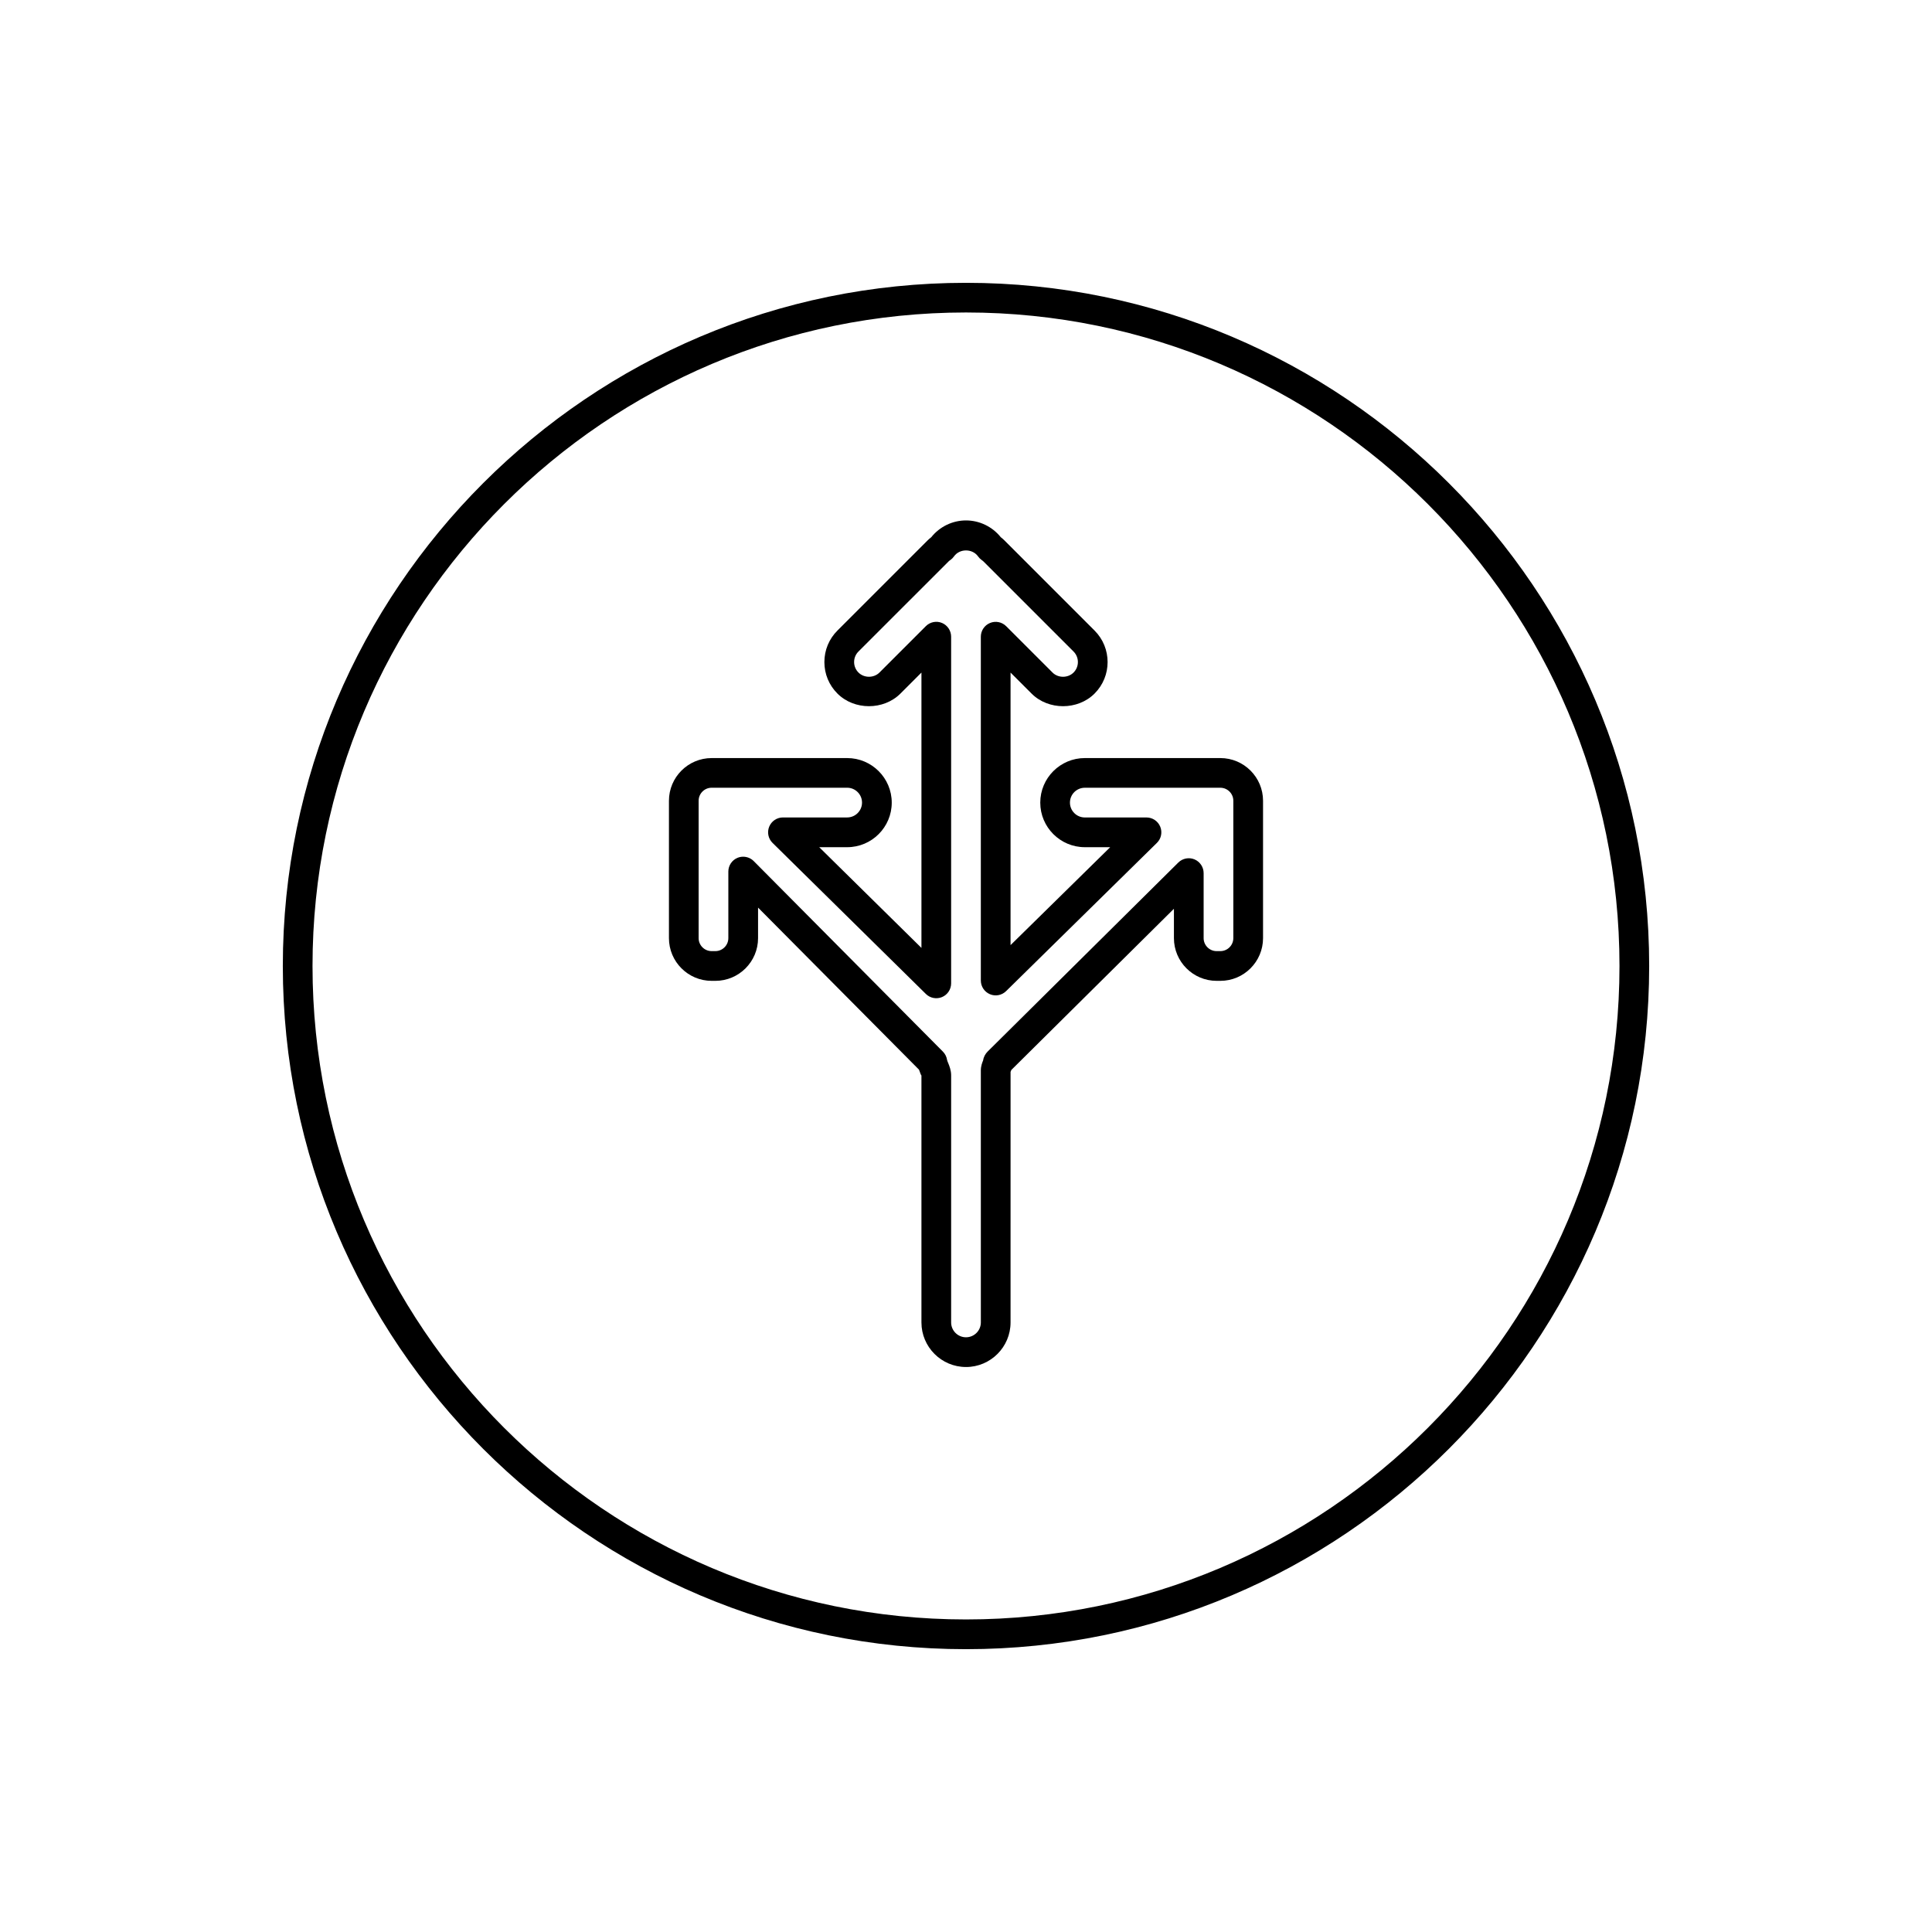 <?xml version="1.0" encoding="UTF-8"?>
<!-- Uploaded to: ICON Repo, www.svgrepo.com, Generator: ICON Repo Mixer Tools -->
<svg fill="#000000" width="800px" height="800px" version="1.1" viewBox="144 144 512 512" xmlns="http://www.w3.org/2000/svg">
 <g>
  <path d="m400 581.05c-99.832 0-181.05-81.223-181.05-181.05s81.223-181.05 181.05-181.05c99.828 0 181.05 81.223 181.05 181.05s-81.227 181.05-181.05 181.05zm0-354.24c-95.496 0-173.18 77.688-173.18 173.18s77.688 173.18 173.18 173.18 173.18-77.688 173.18-173.18c0-95.492-77.691-173.18-173.18-173.18z"/>
  <path d="m400 506.27c-6.512 0-11.809-5.297-11.809-11.809v-65.488c-0.02 0.074-0.121-0.105-0.215-0.34-0.137-0.348-0.293-0.734-0.43-1.16l-42.652-42.949v8.098c0 6.234-5.074 11.312-11.316 11.312h-0.984c-6.242 0-11.316-5.078-11.316-11.316v-36.406c0-6.238 5.074-11.316 11.316-11.316h35.918c6.512 0 11.809 5.297 11.809 11.809s-5.297 11.809-11.809 11.809h-7.41l27.09 26.691v-72.969l-5.566 5.566c-4.461 4.461-12.238 4.461-16.695 0-2.227-2.223-3.461-5.191-3.461-8.348s1.227-6.125 3.461-8.352l23.891-23.891c0.301-0.305 0.629-0.578 0.969-0.844 2.238-2.801 5.633-4.449 9.211-4.449s6.969 1.648 9.211 4.445c0.328 0.25 0.645 0.527 0.953 0.828l23.906 23.91c4.606 4.609 4.606 12.098 0 16.699-4.461 4.461-12.242 4.465-16.695 0.004l-5.57-5.566v72.227l26.41-25.953h-6.727c-6.512 0-11.809-5.297-11.809-11.809s5.297-11.809 11.809-11.809h35.918c6.238 0 11.312 5.078 11.312 11.316v36.406c0 6.238-5.074 11.316-11.316 11.316h-0.984c-6.242 0-11.316-5.078-11.316-11.316v-7.785l-43.09 42.719c-0.062 0.16-0.117 0.309-0.172 0.43-0.016 0.035-0.023 0.062-0.031 0.078l-0.004 66.402c0 6.512-5.297 11.809-11.805 11.809zm-59.043-135.23c1.031 0 2.039 0.406 2.789 1.16l50.137 50.492c0.598 0.602 0.988 1.391 1.105 2.223 0.051 0.254 0.184 0.523 0.285 0.781 0.336 0.824 0.789 1.945 0.789 3.273v65.488c0 2.172 1.766 3.938 3.938 3.938 2.168 0 3.938-1.762 3.938-3.938l-0.004-66.797c0-1.152 0.371-2.059 0.613-2.668 0.113-0.859 0.582-1.723 1.199-2.332l50.52-50.078c1.129-1.117 2.824-1.445 4.285-0.84 1.473 0.621 2.426 2.059 2.426 3.644v17.227c0 1.898 1.547 3.445 3.441 3.445h0.984c1.898 0 3.445-1.547 3.445-3.445v-36.406c0-1.898-1.547-3.445-3.445-3.445h-35.914c-2.168 0-3.938 1.762-3.938 3.938 0 2.172 1.766 3.938 3.938 3.938h16.344c1.598 0 3.039 0.965 3.644 2.445 0.605 1.48 0.262 3.18-0.887 4.297l-39.957 39.277c-1.133 1.113-2.82 1.445-4.281 0.824-1.465-0.617-2.418-2.047-2.418-3.633v-91.113c0-1.59 0.961-3.031 2.43-3.637 1.473-0.613 3.16-0.273 4.289 0.855l12.285 12.285c1.484 1.488 4.082 1.484 5.566-0.004 1.535-1.535 1.535-4.031 0-5.57l-23.891-23.891c-0.129-0.129-0.309-0.25-0.477-0.375-0.363-0.254-0.676-0.574-0.93-0.938-1.512-2.117-4.891-2.125-6.398 0.004-0.25 0.359-0.57 0.668-0.922 0.926-0.16 0.109-0.332 0.219-0.473 0.367l-23.91 23.906c-0.742 0.738-1.152 1.73-1.152 2.785 0 1.051 0.41 2.039 1.152 2.777 1.492 1.5 4.082 1.496 5.566 0.004l12.285-12.285c1.125-1.125 2.812-1.473 4.289-0.855 1.457 0.613 2.418 2.051 2.418 3.641v91.875c0 1.586-0.953 3.019-2.414 3.633-1.461 0.605-3.152 0.289-4.281-0.832l-40.637-40.035c-1.137-1.117-1.484-2.816-0.879-4.293 0.605-1.48 2.047-2.445 3.644-2.445h17.016c2.168 0 3.938-1.762 3.938-3.938 0-2.172-1.766-3.938-3.938-3.938h-35.918c-1.898 0.004-3.445 1.551-3.445 3.449v36.406c0 1.898 1.547 3.445 3.445 3.445h0.984c1.898 0 3.445-1.547 3.445-3.445v-17.641c0-1.594 0.961-3.035 2.438-3.641 0.48-0.199 0.988-0.293 1.496-0.293z"/>
 </g>
</svg>
